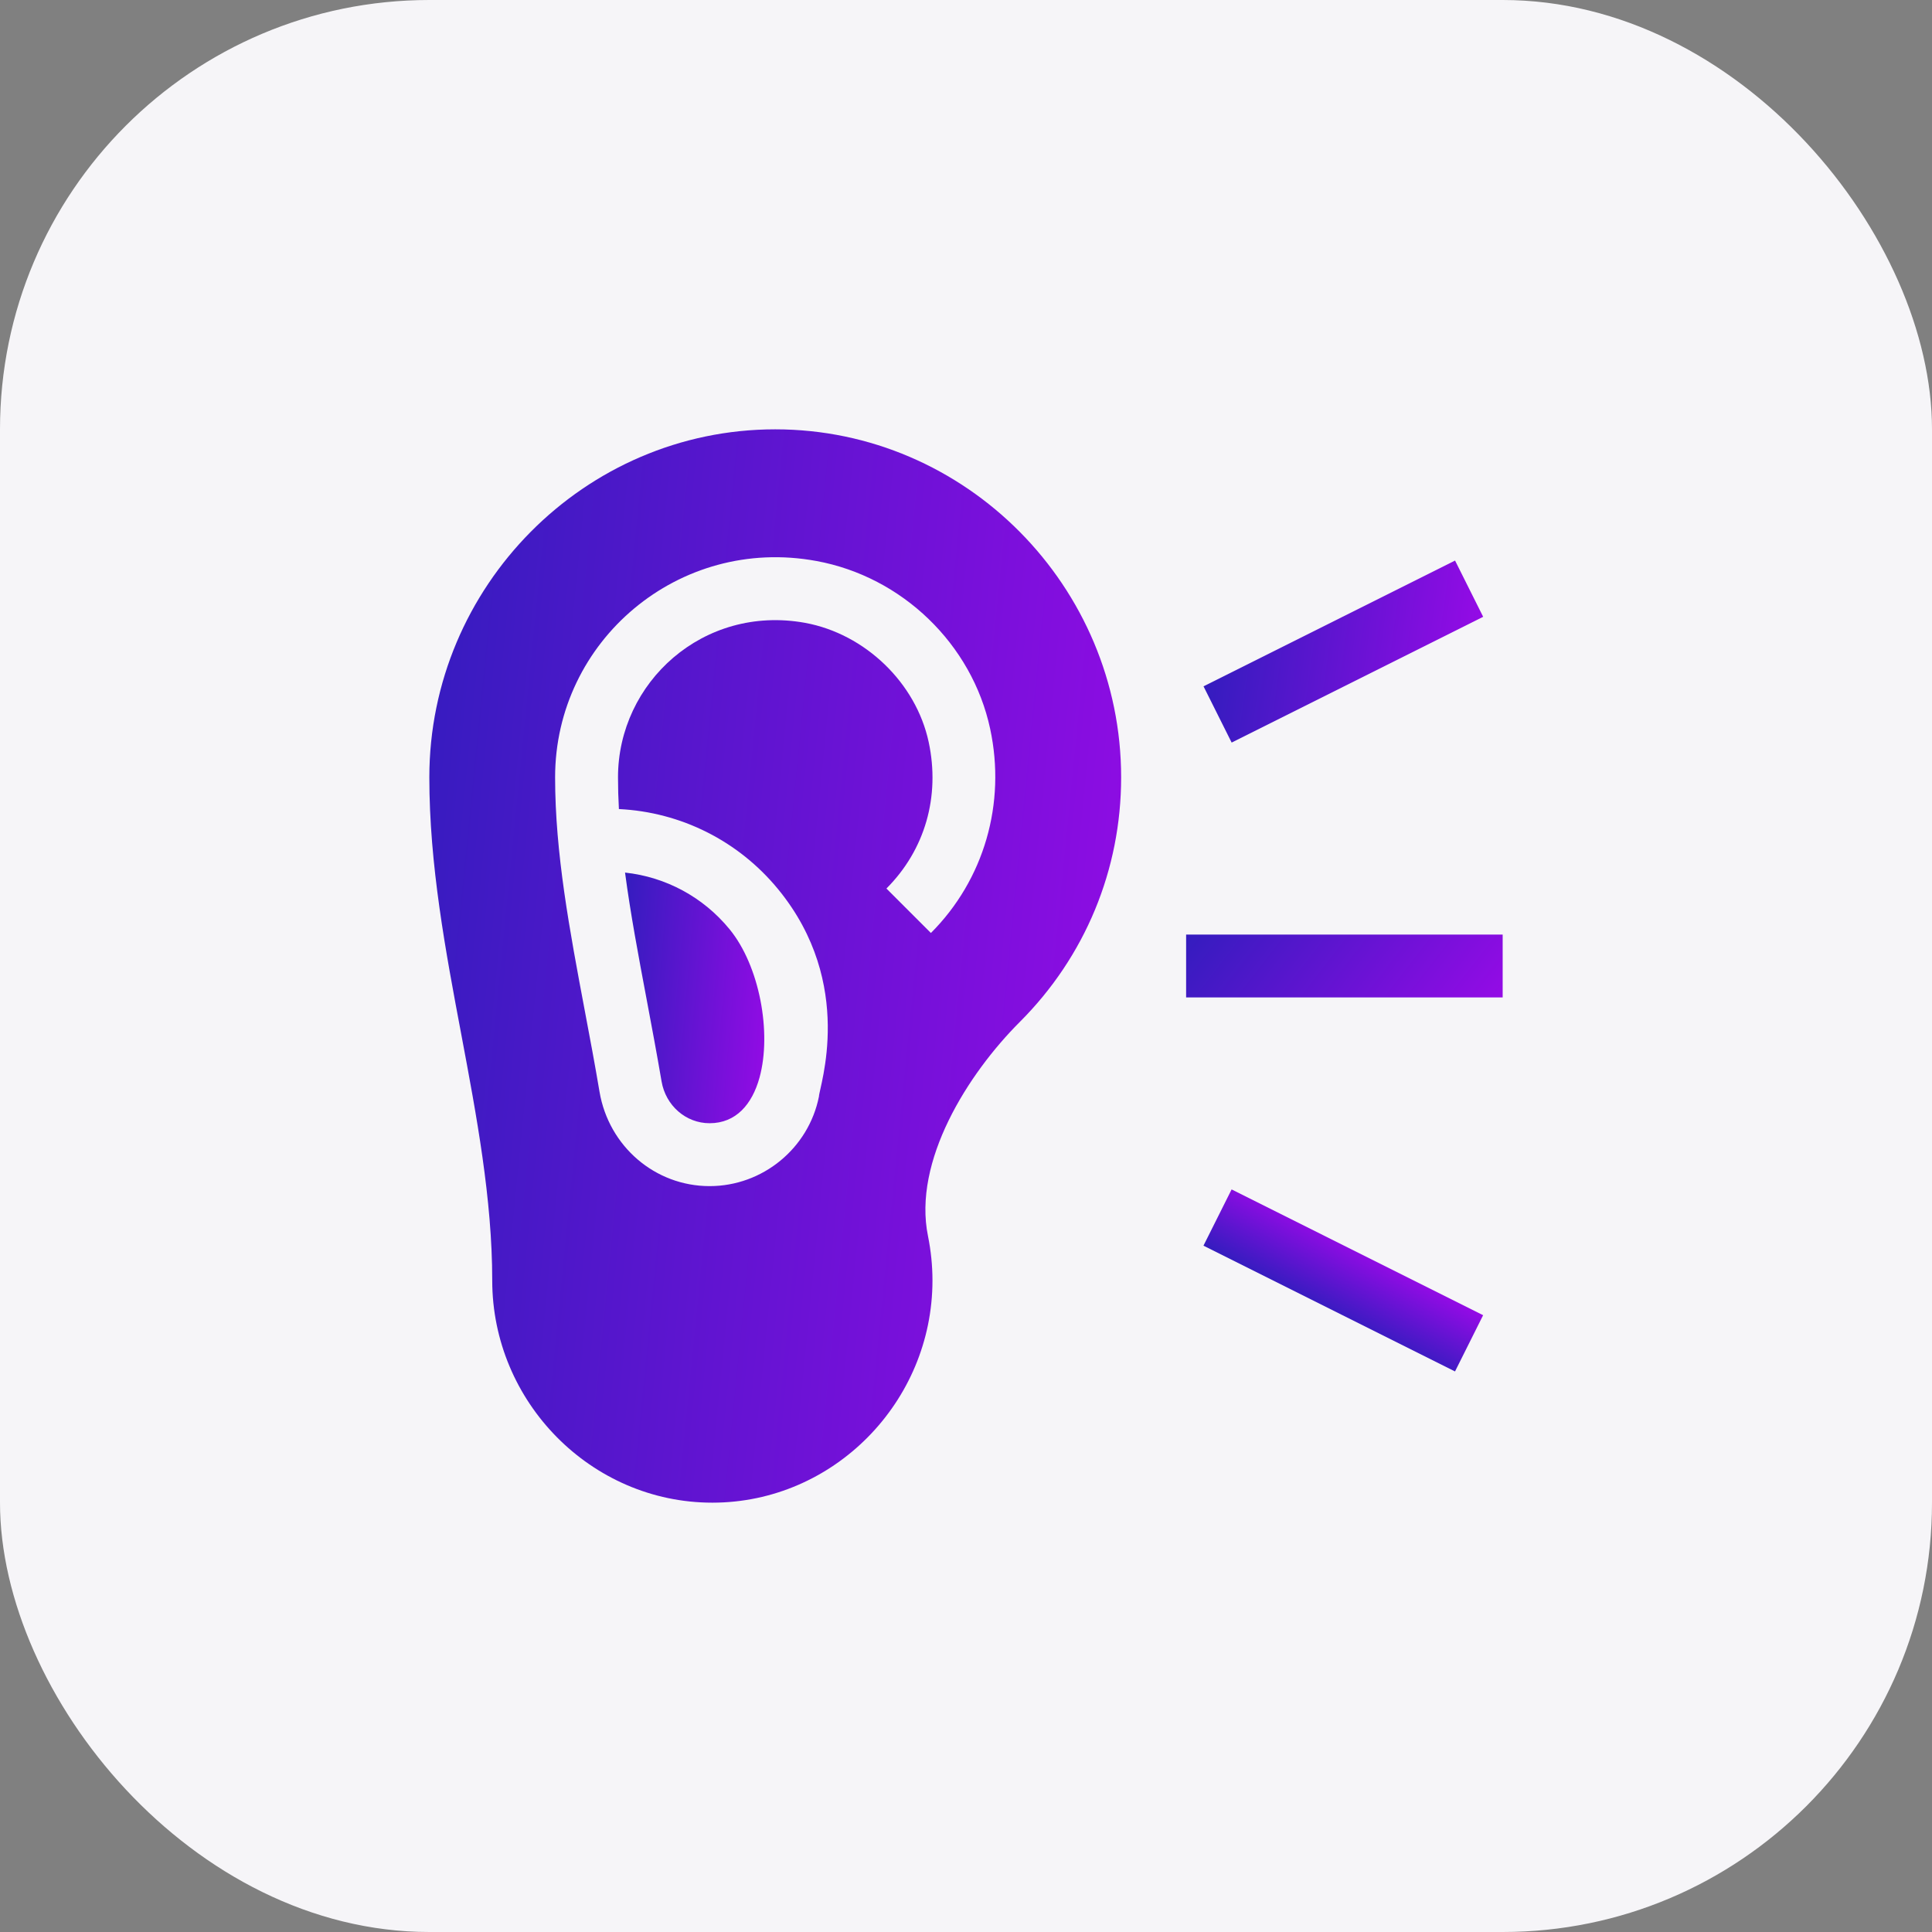 <?xml version="1.0" encoding="UTF-8"?> <svg xmlns="http://www.w3.org/2000/svg" viewBox="0 0 90 90" fill="none"><rect x="0" y="0" width="90" height="90" fill="#808080" stroke="none"/><rect width="90" height="90" rx="20" fill="#F6F5F8"></rect><g clip-path="url(#clip0_227_8328)"><path d="M33.985 43.286C32.759 41.79 31.015 40.853 29.117 40.648C29.37 42.56 29.742 44.535 30.126 46.572C30.362 47.825 30.599 49.091 30.818 50.373C31.01 51.503 31.951 52.324 33.055 52.324C34.285 52.324 35.037 51.444 35.381 50.2C35.958 48.11 35.385 44.992 33.985 43.286Z" fill="url(#paint0_linear_227_8328)"></path><path d="M52.227 36.211C52.227 27.326 44.998 20 36.113 20C27.228 20 20 27.326 20 36.211C20 40.285 20.758 44.309 21.491 48.2C22.197 51.961 22.93 55.849 22.93 59.648C22.93 65.302 27.53 70 33.184 70C38.837 70 43.438 65.302 43.438 59.648C43.438 58.958 43.367 58.264 43.23 57.584C42.515 54.091 45.087 50.025 47.507 47.605C50.55 44.562 52.227 40.515 52.227 36.211ZM43.365 43.462L41.293 41.391C43.09 39.593 43.806 37.105 43.261 34.565C42.669 31.809 40.3 29.528 37.501 29.014C32.765 28.159 28.789 31.787 28.789 36.211C28.789 36.699 28.803 37.191 28.831 37.689C31.723 37.83 34.405 39.175 36.252 41.428C39.875 45.849 38.154 50.658 38.15 51.078C37.667 53.497 35.524 55.254 33.056 55.254C30.519 55.254 28.363 53.407 27.929 50.864C27.716 49.6 27.482 48.352 27.248 47.117C26.533 43.321 25.859 39.737 25.859 36.211C25.859 29.851 31.626 24.954 38.029 26.133C42.024 26.864 45.279 30.005 46.125 33.949C46.874 37.428 45.841 40.985 43.365 43.462Z" fill="url(#paint1_linear_227_8328)"></path><path d="M70 43.535H55.254V46.465H70V43.535Z" fill="url(#paint2_linear_227_8328)"></path><path d="M57.373 55.408L56.062 58.028L67.78 63.887L69.09 61.267L57.373 55.408Z" fill="url(#paint3_linear_227_8328)"></path><path d="M67.782 26.113L56.065 31.972L57.375 34.592L69.092 28.733L67.782 26.113Z" fill="url(#paint4_linear_227_8328)"></path></g><defs><linearGradient id="paint0_linear_227_8328" x1="30.513" y1="25.343" x2="38.661" y2="26.039" gradientUnits="userSpaceOnUse"><stop stop-color="#351CBF"></stop><stop offset="1" stop-color="#9F09EA"></stop></linearGradient><linearGradient id="paint1_linear_227_8328" x1="26.936" y1="-45.543" x2="67.314" y2="-41.54" gradientUnits="userSpaceOnUse"><stop stop-color="#351CBF"></stop><stop offset="1" stop-color="#9F09EA"></stop></linearGradient><linearGradient id="paint2_linear_227_8328" x1="58.428" y1="39.695" x2="70.093" y2="48.726" gradientUnits="userSpaceOnUse"><stop stop-color="#351CBF"></stop><stop offset="1" stop-color="#9F09EA"></stop></linearGradient><linearGradient id="paint3_linear_227_8328" x1="40.984" y1="49.784" x2="42.754" y2="46.53" gradientUnits="userSpaceOnUse"><stop stop-color="#351CBF"></stop><stop offset="1" stop-color="#9F09EA"></stop></linearGradient><linearGradient id="paint4_linear_227_8328" x1="56.869" y1="27.276" x2="70.394" y2="29.167" gradientUnits="userSpaceOnUse"><stop stop-color="#351CBF"></stop><stop offset="1" stop-color="#9F09EA"></stop></linearGradient><clipPath id="clip0_227_8328"><rect width="50" height="50" fill="white" transform="translate(20 20)"></rect></clipPath></defs></svg> 